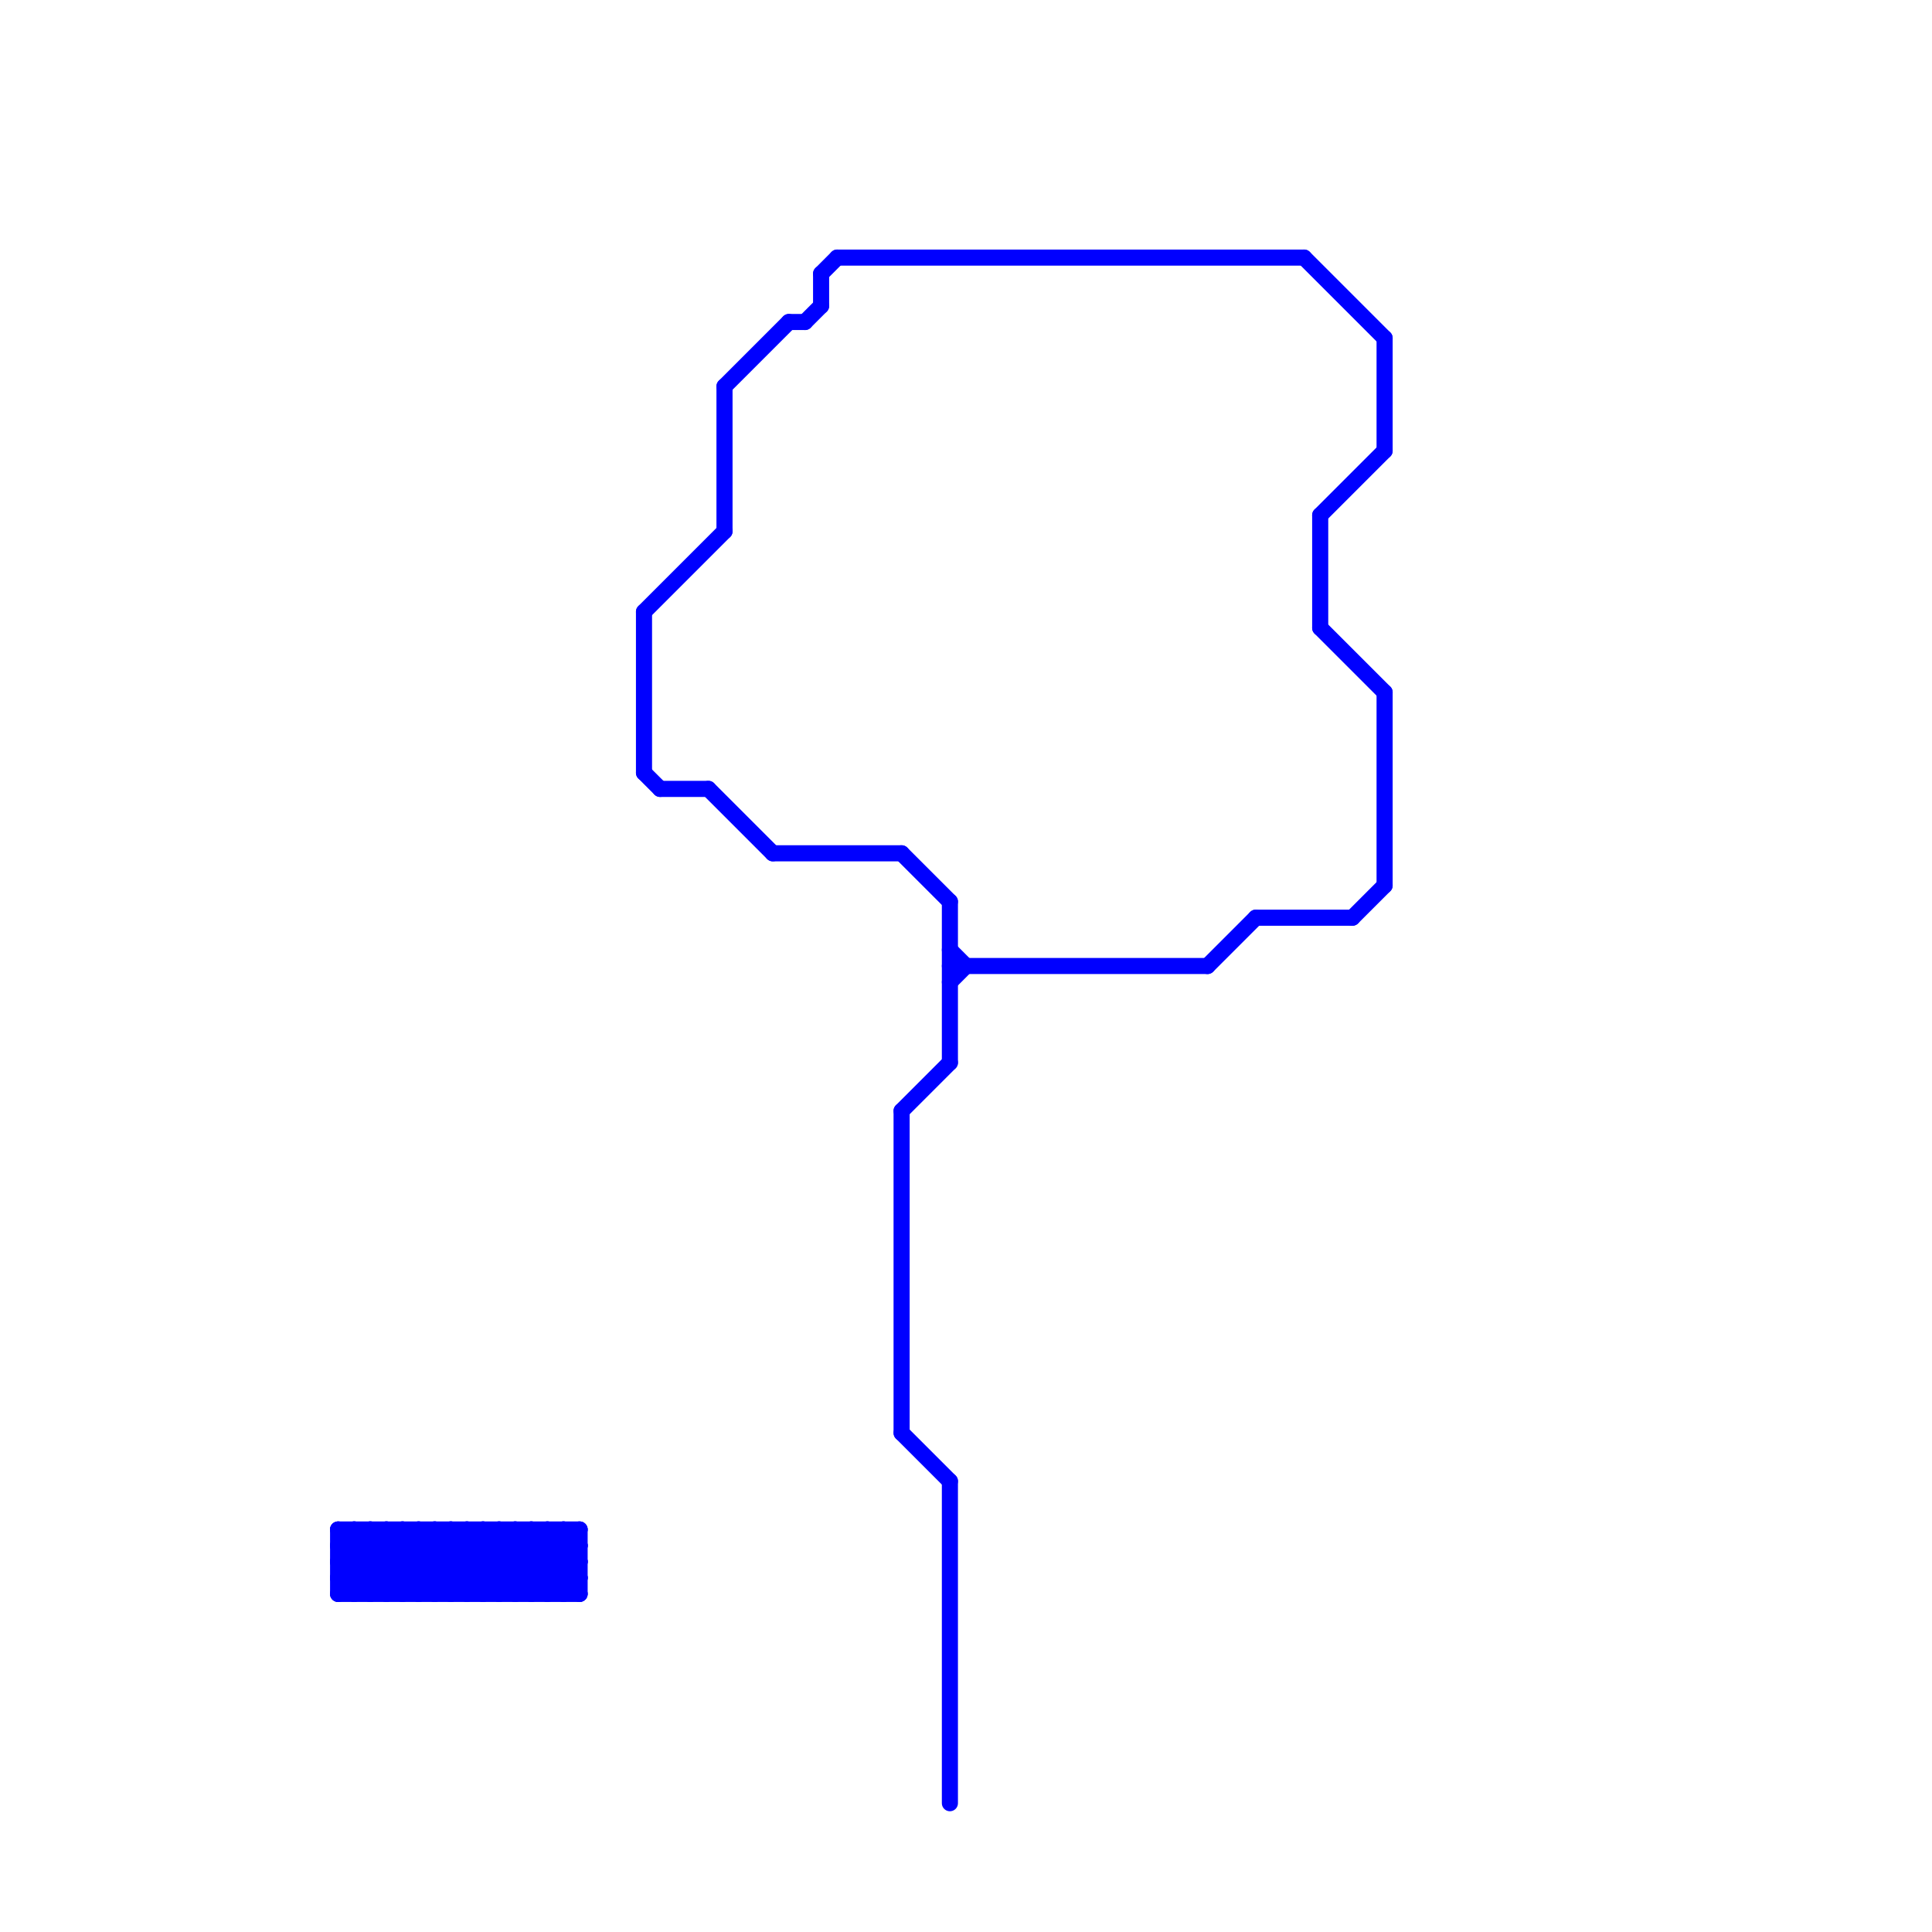 
<svg version="1.1" xmlns="http://www.w3.org/2000/svg" viewBox="0 0 120 120">
<style>text { font: 1px Helvetica; font-weight: 600; white-space: pre; dominant-baseline: central; } line { stroke-width: 1; fill: none; stroke-linecap: round; stroke-linejoin: round; } .c0 { stroke: #0000ff }</style><defs><g id="wm-xf"><circle r="1.2" fill="#000"/><circle r="0.9" fill="#fff"/><circle r="0.6" fill="#000"/><circle r="0.3" fill="#fff"/></g><g id="wm"><circle r="0.6" fill="#000"/><circle r="0.3" fill="#fff"/></g></defs><line class="c0" x1="27" y1="95" x2="27" y2="99"/><line class="c0" x1="45" y1="24" x2="45" y2="33"/><line class="c0" x1="75" y1="60" x2="78" y2="57"/><line class="c0" x1="32" y1="99" x2="36" y2="95"/><line class="c0" x1="34" y1="95" x2="36" y2="97"/><line class="c0" x1="21" y1="97" x2="23" y2="99"/><line class="c0" x1="28" y1="95" x2="28" y2="99"/><line class="c0" x1="27" y1="99" x2="31" y2="95"/><line class="c0" x1="41" y1="49" x2="44" y2="49"/><line class="c0" x1="78" y1="57" x2="84" y2="57"/><line class="c0" x1="56" y1="89" x2="59" y2="92"/><line class="c0" x1="21" y1="98" x2="24" y2="95"/><line class="c0" x1="40" y1="38" x2="45" y2="33"/><line class="c0" x1="34" y1="99" x2="36" y2="97"/><line class="c0" x1="29" y1="95" x2="33" y2="99"/><line class="c0" x1="31" y1="95" x2="31" y2="99"/><line class="c0" x1="82" y1="32" x2="86" y2="28"/><line class="c0" x1="29" y1="99" x2="33" y2="95"/><line class="c0" x1="22" y1="95" x2="26" y2="99"/><line class="c0" x1="31" y1="95" x2="35" y2="99"/><line class="c0" x1="22" y1="99" x2="26" y2="95"/><line class="c0" x1="21" y1="95" x2="25" y2="99"/><line class="c0" x1="31" y1="99" x2="35" y2="95"/><line class="c0" x1="35" y1="95" x2="36" y2="96"/><line class="c0" x1="40" y1="48" x2="41" y2="49"/><line class="c0" x1="21" y1="99" x2="25" y2="95"/><line class="c0" x1="23" y1="95" x2="27" y2="99"/><line class="c0" x1="21" y1="98" x2="22" y2="99"/><line class="c0" x1="59" y1="59" x2="60" y2="60"/><line class="c0" x1="34" y1="95" x2="34" y2="99"/><line class="c0" x1="23" y1="99" x2="27" y2="95"/><line class="c0" x1="86" y1="43" x2="86" y2="55"/><line class="c0" x1="45" y1="24" x2="49" y2="20"/><line class="c0" x1="50" y1="20" x2="51" y2="19"/><line class="c0" x1="33" y1="95" x2="36" y2="98"/><line class="c0" x1="52" y1="16" x2="81" y2="16"/><line class="c0" x1="33" y1="95" x2="33" y2="99"/><line class="c0" x1="21" y1="95" x2="36" y2="95"/><line class="c0" x1="51" y1="17" x2="52" y2="16"/><line class="c0" x1="29" y1="95" x2="29" y2="99"/><line class="c0" x1="81" y1="16" x2="86" y2="21"/><line class="c0" x1="35" y1="95" x2="35" y2="99"/><line class="c0" x1="59" y1="60" x2="75" y2="60"/><line class="c0" x1="22" y1="95" x2="22" y2="99"/><line class="c0" x1="44" y1="49" x2="48" y2="53"/><line class="c0" x1="59" y1="92" x2="59" y2="112"/><line class="c0" x1="21" y1="97" x2="36" y2="97"/><line class="c0" x1="21" y1="95" x2="21" y2="99"/><line class="c0" x1="25" y1="95" x2="29" y2="99"/><line class="c0" x1="33" y1="99" x2="36" y2="96"/><line class="c0" x1="51" y1="17" x2="51" y2="19"/><line class="c0" x1="40" y1="38" x2="40" y2="48"/><line class="c0" x1="25" y1="99" x2="29" y2="95"/><line class="c0" x1="23" y1="95" x2="23" y2="99"/><line class="c0" x1="59" y1="61" x2="60" y2="60"/><line class="c0" x1="82" y1="32" x2="82" y2="39"/><line class="c0" x1="21" y1="98" x2="36" y2="98"/><line class="c0" x1="24" y1="95" x2="24" y2="99"/><line class="c0" x1="84" y1="57" x2="86" y2="55"/><line class="c0" x1="32" y1="95" x2="36" y2="99"/><line class="c0" x1="21" y1="96" x2="22" y2="95"/><line class="c0" x1="21" y1="97" x2="23" y2="95"/><line class="c0" x1="26" y1="95" x2="26" y2="99"/><line class="c0" x1="56" y1="69" x2="59" y2="66"/><line class="c0" x1="24" y1="95" x2="28" y2="99"/><line class="c0" x1="25" y1="95" x2="25" y2="99"/><line class="c0" x1="24" y1="99" x2="28" y2="95"/><line class="c0" x1="26" y1="95" x2="30" y2="99"/><line class="c0" x1="26" y1="99" x2="30" y2="95"/><line class="c0" x1="21" y1="99" x2="36" y2="99"/><line class="c0" x1="36" y1="95" x2="36" y2="99"/><line class="c0" x1="59" y1="56" x2="59" y2="66"/><line class="c0" x1="27" y1="95" x2="31" y2="99"/><line class="c0" x1="32" y1="95" x2="32" y2="99"/><line class="c0" x1="86" y1="21" x2="86" y2="28"/><line class="c0" x1="56" y1="69" x2="56" y2="89"/><line class="c0" x1="48" y1="53" x2="56" y2="53"/><line class="c0" x1="21" y1="96" x2="24" y2="99"/><line class="c0" x1="35" y1="99" x2="36" y2="98"/><line class="c0" x1="28" y1="95" x2="32" y2="99"/><line class="c0" x1="30" y1="95" x2="30" y2="99"/><line class="c0" x1="28" y1="99" x2="32" y2="95"/><line class="c0" x1="30" y1="95" x2="34" y2="99"/><line class="c0" x1="30" y1="99" x2="34" y2="95"/><line class="c0" x1="82" y1="39" x2="86" y2="43"/><line class="c0" x1="56" y1="53" x2="59" y2="56"/><line class="c0" x1="21" y1="96" x2="36" y2="96"/><line class="c0" x1="49" y1="20" x2="50" y2="20"/>
</svg>
